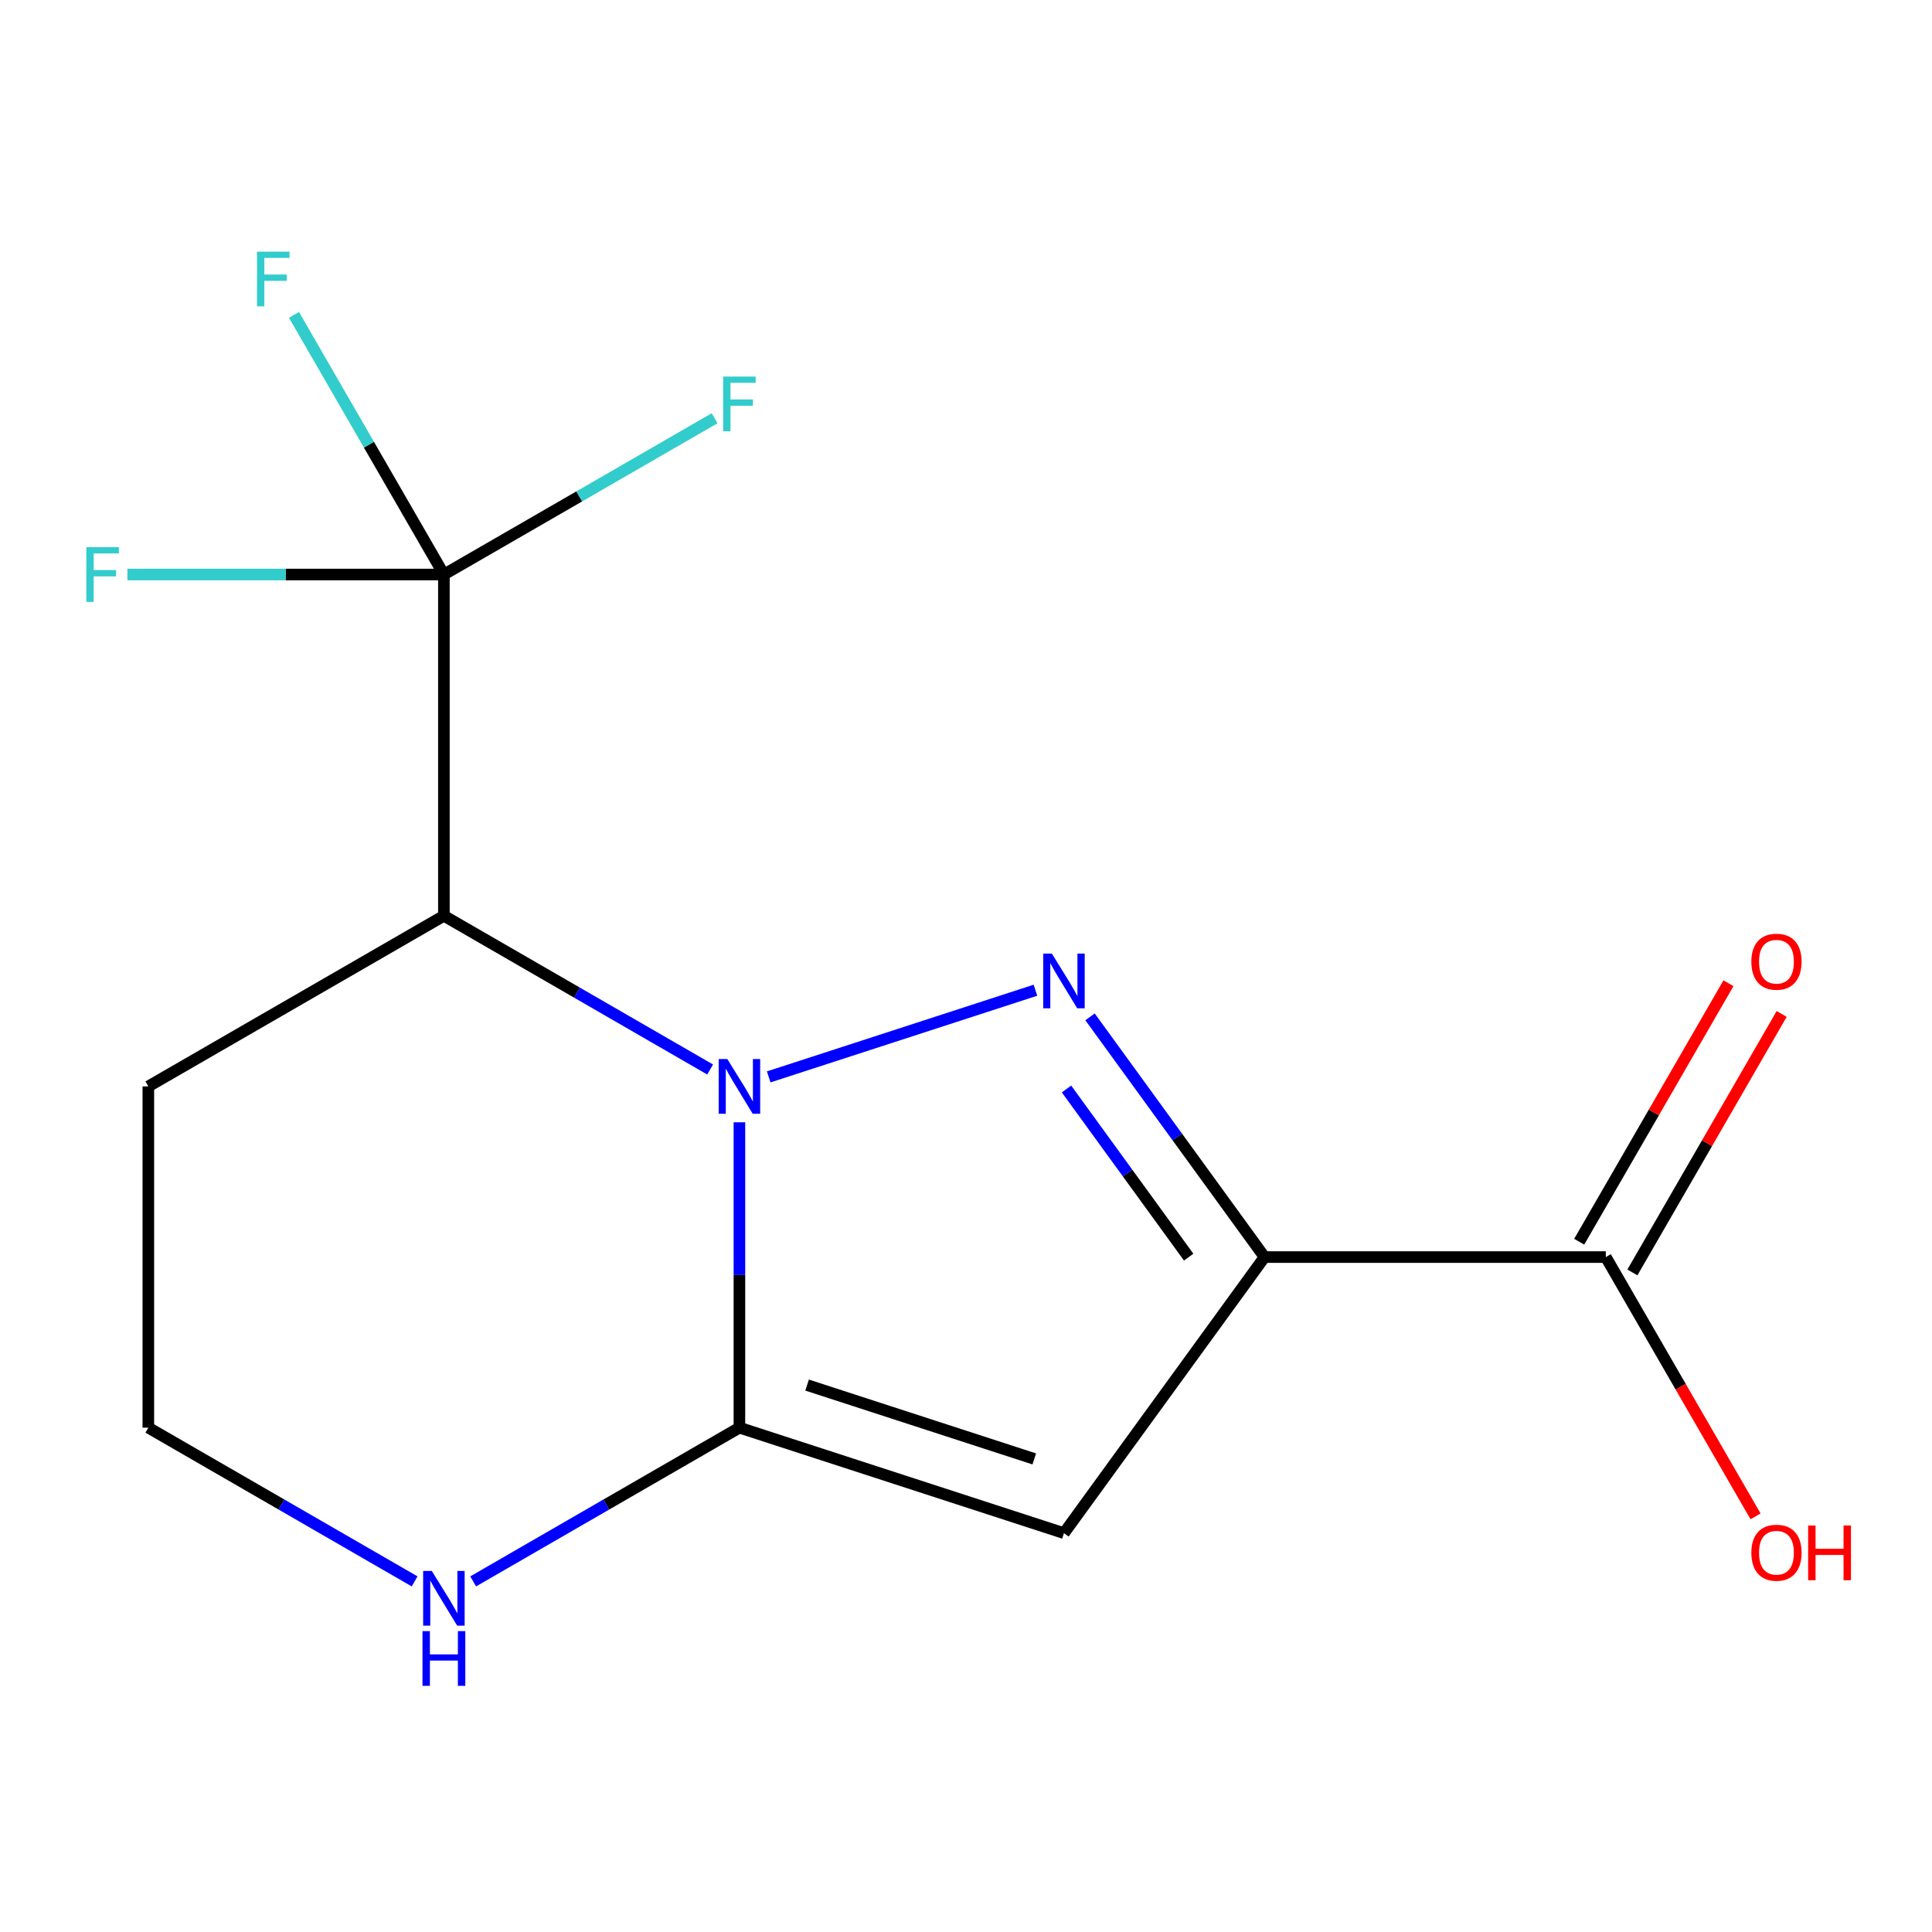 <?xml version='1.0' encoding='iso-8859-1'?>
<svg version='1.1' baseProfile='full'
              xmlns='http://www.w3.org/2000/svg'
                      xmlns:rdkit='http://www.rdkit.org/xml'
                      xmlns:xlink='http://www.w3.org/1999/xlink'
                  xml:space='preserve'
width='1000px' height='1000px' viewBox='0 0 1000 1000'>
<!-- END OF HEADER -->
<rect style='opacity:1.0;fill:#FFFFFF;stroke:none' width='1000' height='1000' x='0' y='0'> </rect>
<path class='bond-2' d='M 382.724,738.957 L 313.819,778.74' style='fill:none;fill-rule:evenodd;stroke:#000000;stroke-width:6px;stroke-linecap:butt;stroke-linejoin:miter;stroke-opacity:1' />
<path class='bond-2' d='M 313.819,778.74 L 244.915,818.523' style='fill:none;fill-rule:evenodd;stroke:#0000FF;stroke-width:6px;stroke-linecap:butt;stroke-linejoin:miter;stroke-opacity:1' />
<path class='bond-5' d='M 382.724,738.957 L 382.724,659.928' style='fill:none;fill-rule:evenodd;stroke:#000000;stroke-width:6px;stroke-linecap:butt;stroke-linejoin:miter;stroke-opacity:1' />
<path class='bond-5' d='M 382.724,659.928 L 382.724,580.899' style='fill:none;fill-rule:evenodd;stroke:#0000FF;stroke-width:6px;stroke-linecap:butt;stroke-linejoin:miter;stroke-opacity:1' />
<path class='bond-9' d='M 382.724,738.957 L 550.702,793.554' style='fill:none;fill-rule:evenodd;stroke:#000000;stroke-width:6px;stroke-linecap:butt;stroke-linejoin:miter;stroke-opacity:1' />
<path class='bond-9' d='M 417.748,716.91 L 535.333,755.128' style='fill:none;fill-rule:evenodd;stroke:#000000;stroke-width:6px;stroke-linecap:butt;stroke-linejoin:miter;stroke-opacity:1' />
<path class='bond-10' d='M 831.16,650.658 L 869.917,717.763' style='fill:none;fill-rule:evenodd;stroke:#000000;stroke-width:6px;stroke-linecap:butt;stroke-linejoin:miter;stroke-opacity:1' />
<path class='bond-10' d='M 869.917,717.763 L 908.674,784.869' style='fill:none;fill-rule:evenodd;stroke:#FF0000;stroke-width:6px;stroke-linecap:butt;stroke-linejoin:miter;stroke-opacity:1' />
<path class='bond-11' d='M 844.926,658.608 L 883.557,591.714' style='fill:none;fill-rule:evenodd;stroke:#000000;stroke-width:6px;stroke-linecap:butt;stroke-linejoin:miter;stroke-opacity:1' />
<path class='bond-11' d='M 883.557,591.714 L 922.187,524.819' style='fill:none;fill-rule:evenodd;stroke:#FF0000;stroke-width:6px;stroke-linecap:butt;stroke-linejoin:miter;stroke-opacity:1' />
<path class='bond-11' d='M 817.394,642.708 L 856.024,575.814' style='fill:none;fill-rule:evenodd;stroke:#000000;stroke-width:6px;stroke-linecap:butt;stroke-linejoin:miter;stroke-opacity:1' />
<path class='bond-11' d='M 856.024,575.814 L 894.654,508.92' style='fill:none;fill-rule:evenodd;stroke:#FF0000;stroke-width:6px;stroke-linecap:butt;stroke-linejoin:miter;stroke-opacity:1' />
<path class='bond-12' d='M 831.16,650.658 L 654.527,650.658' style='fill:none;fill-rule:evenodd;stroke:#000000;stroke-width:6px;stroke-linecap:butt;stroke-linejoin:miter;stroke-opacity:1' />
<path class='bond-13' d='M 229.759,297.374 L 190.963,230.179' style='fill:none;fill-rule:evenodd;stroke:#000000;stroke-width:6px;stroke-linecap:butt;stroke-linejoin:miter;stroke-opacity:1' />
<path class='bond-13' d='M 190.963,230.179 L 152.168,162.985' style='fill:none;fill-rule:evenodd;stroke:#33CCCC;stroke-width:6px;stroke-linecap:butt;stroke-linejoin:miter;stroke-opacity:1' />
<path class='bond-14' d='M 229.759,297.374 L 147.852,297.374' style='fill:none;fill-rule:evenodd;stroke:#000000;stroke-width:6px;stroke-linecap:butt;stroke-linejoin:miter;stroke-opacity:1' />
<path class='bond-14' d='M 147.852,297.374 L 65.945,297.374' style='fill:none;fill-rule:evenodd;stroke:#33CCCC;stroke-width:6px;stroke-linecap:butt;stroke-linejoin:miter;stroke-opacity:1' />
<path class='bond-15' d='M 229.759,297.374 L 299.824,256.929' style='fill:none;fill-rule:evenodd;stroke:#000000;stroke-width:6px;stroke-linecap:butt;stroke-linejoin:miter;stroke-opacity:1' />
<path class='bond-15' d='M 299.824,256.929 L 369.888,216.484' style='fill:none;fill-rule:evenodd;stroke:#33CCCC;stroke-width:6px;stroke-linecap:butt;stroke-linejoin:miter;stroke-opacity:1' />
<path class='bond-16' d='M 229.759,297.374 L 229.759,474.007' style='fill:none;fill-rule:evenodd;stroke:#000000;stroke-width:6px;stroke-linecap:butt;stroke-linejoin:miter;stroke-opacity:1' />
<path class='bond-3' d='M 76.777,738.957 L 145.69,778.74' style='fill:none;fill-rule:evenodd;stroke:#000000;stroke-width:6px;stroke-linecap:butt;stroke-linejoin:miter;stroke-opacity:1' />
<path class='bond-3' d='M 145.69,778.74 L 214.603,818.524' style='fill:none;fill-rule:evenodd;stroke:#0000FF;stroke-width:6px;stroke-linecap:butt;stroke-linejoin:miter;stroke-opacity:1' />
<path class='bond-4' d='M 76.777,738.957 L 76.777,562.324' style='fill:none;fill-rule:evenodd;stroke:#000000;stroke-width:6px;stroke-linecap:butt;stroke-linejoin:miter;stroke-opacity:1' />
<path class='bond-0' d='M 229.759,474.007 L 76.777,562.324' style='fill:none;fill-rule:evenodd;stroke:#000000;stroke-width:6px;stroke-linecap:butt;stroke-linejoin:miter;stroke-opacity:1' />
<path class='bond-1' d='M 229.759,474.007 L 298.664,513.79' style='fill:none;fill-rule:evenodd;stroke:#000000;stroke-width:6px;stroke-linecap:butt;stroke-linejoin:miter;stroke-opacity:1' />
<path class='bond-1' d='M 298.664,513.79 L 367.568,553.573' style='fill:none;fill-rule:evenodd;stroke:#0000FF;stroke-width:6px;stroke-linecap:butt;stroke-linejoin:miter;stroke-opacity:1' />
<path class='bond-6' d='M 654.527,650.658 L 609.362,588.489' style='fill:none;fill-rule:evenodd;stroke:#000000;stroke-width:6px;stroke-linecap:butt;stroke-linejoin:miter;stroke-opacity:1' />
<path class='bond-6' d='M 609.362,588.489 L 564.197,526.32' style='fill:none;fill-rule:evenodd;stroke:#0000FF;stroke-width:6px;stroke-linecap:butt;stroke-linejoin:miter;stroke-opacity:1' />
<path class='bond-6' d='M 615.255,650.694 L 583.639,607.176' style='fill:none;fill-rule:evenodd;stroke:#000000;stroke-width:6px;stroke-linecap:butt;stroke-linejoin:miter;stroke-opacity:1' />
<path class='bond-6' d='M 583.639,607.176 L 552.024,563.658' style='fill:none;fill-rule:evenodd;stroke:#0000FF;stroke-width:6px;stroke-linecap:butt;stroke-linejoin:miter;stroke-opacity:1' />
<path class='bond-7' d='M 654.527,650.658 L 550.702,793.554' style='fill:none;fill-rule:evenodd;stroke:#000000;stroke-width:6px;stroke-linecap:butt;stroke-linejoin:miter;stroke-opacity:1' />
<path class='bond-8' d='M 397.879,557.399 L 535.945,512.539' style='fill:none;fill-rule:evenodd;stroke:#0000FF;stroke-width:6px;stroke-linecap:butt;stroke-linejoin:miter;stroke-opacity:1' />
<path  class='atom-8' d='M 376.464 548.164
L 385.744 563.164
Q 386.664 564.644, 388.144 567.324
Q 389.624 570.004, 389.704 570.164
L 389.704 548.164
L 393.464 548.164
L 393.464 576.484
L 389.584 576.484
L 379.624 560.084
Q 378.464 558.164, 377.224 555.964
Q 376.024 553.764, 375.664 553.084
L 375.664 576.484
L 371.984 576.484
L 371.984 548.164
L 376.464 548.164
' fill='#0000FF'/>
<path  class='atom-9' d='M 906.494 803.685
Q 906.494 796.885, 909.854 793.085
Q 913.214 789.285, 919.494 789.285
Q 925.774 789.285, 929.134 793.085
Q 932.494 796.885, 932.494 803.685
Q 932.494 810.565, 929.094 814.485
Q 925.694 818.365, 919.494 818.365
Q 913.254 818.365, 909.854 814.485
Q 906.494 810.605, 906.494 803.685
M 919.494 815.165
Q 923.814 815.165, 926.134 812.285
Q 928.494 809.365, 928.494 803.685
Q 928.494 798.125, 926.134 795.325
Q 923.814 792.485, 919.494 792.485
Q 915.174 792.485, 912.814 795.285
Q 910.494 798.085, 910.494 803.685
Q 910.494 809.405, 912.814 812.285
Q 915.174 815.165, 919.494 815.165
' fill='#FF0000'/>
<path  class='atom-9' d='M 935.894 789.605
L 939.734 789.605
L 939.734 801.645
L 954.214 801.645
L 954.214 789.605
L 958.054 789.605
L 958.054 817.925
L 954.214 817.925
L 954.214 804.845
L 939.734 804.845
L 939.734 817.925
L 935.894 817.925
L 935.894 789.605
' fill='#FF0000'/>
<path  class='atom-10' d='M 906.494 497.773
Q 906.494 490.973, 909.854 487.173
Q 913.214 483.373, 919.494 483.373
Q 925.774 483.373, 929.134 487.173
Q 932.494 490.973, 932.494 497.773
Q 932.494 504.653, 929.094 508.573
Q 925.694 512.453, 919.494 512.453
Q 913.254 512.453, 909.854 508.573
Q 906.494 504.693, 906.494 497.773
M 919.494 509.253
Q 923.814 509.253, 926.134 506.373
Q 928.494 503.453, 928.494 497.773
Q 928.494 492.213, 926.134 489.413
Q 923.814 486.573, 919.494 486.573
Q 915.174 486.573, 912.814 489.373
Q 910.494 492.173, 910.494 497.773
Q 910.494 503.493, 912.814 506.373
Q 915.174 509.253, 919.494 509.253
' fill='#FF0000'/>
<path  class='atom-11' d='M 223.499 813.113
L 232.779 828.113
Q 233.699 829.593, 235.179 832.273
Q 236.659 834.953, 236.739 835.113
L 236.739 813.113
L 240.499 813.113
L 240.499 841.433
L 236.619 841.433
L 226.659 825.033
Q 225.499 823.113, 224.259 820.913
Q 223.059 818.713, 222.699 818.033
L 222.699 841.433
L 219.019 841.433
L 219.019 813.113
L 223.499 813.113
' fill='#0000FF'/>
<path  class='atom-11' d='M 218.679 844.265
L 222.519 844.265
L 222.519 856.305
L 236.999 856.305
L 236.999 844.265
L 240.839 844.265
L 240.839 872.585
L 236.999 872.585
L 236.999 859.505
L 222.519 859.505
L 222.519 872.585
L 218.679 872.585
L 218.679 844.265
' fill='#0000FF'/>
<path  class='atom-12' d='M 544.442 493.584
L 553.722 508.584
Q 554.642 510.064, 556.122 512.744
Q 557.602 515.424, 557.682 515.584
L 557.682 493.584
L 561.442 493.584
L 561.442 521.904
L 557.562 521.904
L 547.602 505.504
Q 546.442 503.584, 545.202 501.384
Q 544.002 499.184, 543.642 498.504
L 543.642 521.904
L 539.962 521.904
L 539.962 493.584
L 544.442 493.584
' fill='#0000FF'/>
<path  class='atom-13' d='M 133.023 130.249
L 149.863 130.249
L 149.863 133.489
L 136.823 133.489
L 136.823 142.089
L 148.423 142.089
L 148.423 145.369
L 136.823 145.369
L 136.823 158.569
L 133.023 158.569
L 133.023 130.249
' fill='#33CCCC'/>
<path  class='atom-14' d='M 44.688 283.214
L 61.528 283.214
L 61.528 286.454
L 48.488 286.454
L 48.488 295.054
L 60.088 295.054
L 60.088 298.334
L 48.488 298.334
L 48.488 311.534
L 44.688 311.534
L 44.688 283.214
' fill='#33CCCC'/>
<path  class='atom-15' d='M 374.304 194.915
L 391.144 194.915
L 391.144 198.155
L 378.104 198.155
L 378.104 206.755
L 389.704 206.755
L 389.704 210.035
L 378.104 210.035
L 378.104 223.235
L 374.304 223.235
L 374.304 194.915
' fill='#33CCCC'/>
</svg>
